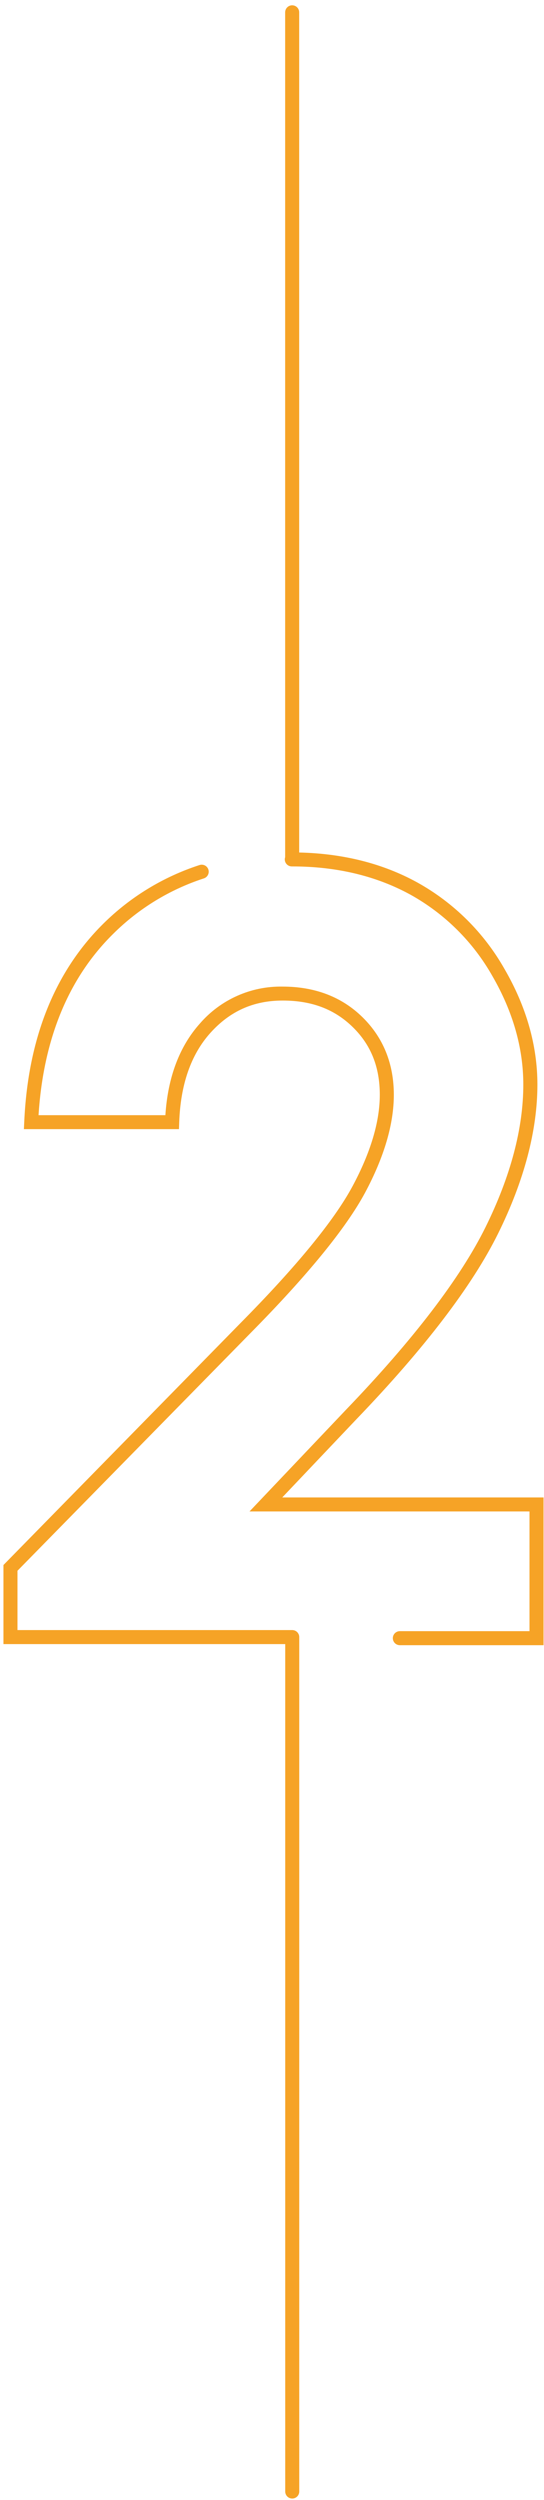 <svg width="74" height="340" viewBox="0 0 74 340" fill="none" xmlns="http://www.w3.org/2000/svg">
<path d="M48.456 193.038C57.754 183.368 64.254 174.85 67.77 167.726C71.287 160.601 73.103 153.75 73.103 147.498C73.103 142.203 71.608 136.924 68.649 131.814C65.853 126.857 61.74 122.771 56.764 120.009C52.099 117.438 46.7 116.073 40.698 115.936V1.675C40.698 1.422 40.598 1.179 40.419 1C40.24 0.821 39.997 0.72 39.744 0.72C39.491 0.72 39.248 0.821 39.069 1C38.89 1.179 38.789 1.422 38.789 1.675V116.576C38.756 116.672 38.739 116.773 38.738 116.875C38.738 117.128 38.839 117.371 39.018 117.55C39.197 117.729 39.44 117.829 39.693 117.829H39.753C45.799 117.829 51.208 119.131 55.841 121.676C60.511 124.273 64.371 128.111 66.994 132.765C69.775 137.583 71.185 142.537 71.185 147.495C71.185 153.451 69.457 159.971 66.049 166.879C62.641 173.787 56.233 182.181 47.066 191.718L33.94 205.549H72.028V221.828H54.39C54.137 221.828 53.894 221.929 53.715 222.108C53.536 222.287 53.436 222.53 53.436 222.783C53.436 223.036 53.536 223.279 53.715 223.458C53.894 223.637 54.137 223.738 54.39 223.738H73.937V203.644H38.395L48.456 193.038Z" fill="#F6A326"/>
<path d="M39.753 221.68H2.378V213.614L34.061 181.307C41.812 173.46 47.053 167.042 49.652 162.215C52.252 157.36 53.573 152.876 53.573 148.889C53.573 144.664 52.141 141.116 49.318 138.341C46.496 135.567 42.837 134.17 38.433 134.17C36.306 134.133 34.196 134.564 32.254 135.433C30.311 136.301 28.583 137.585 27.191 139.194C24.407 142.306 22.828 146.512 22.498 151.658H5.242C5.904 141.281 9.321 132.986 15.405 126.991C18.859 123.557 23.07 120.98 27.7 119.466C27.823 119.431 27.939 119.371 28.038 119.29C28.138 119.209 28.221 119.109 28.281 118.996C28.341 118.883 28.378 118.758 28.389 118.63C28.4 118.503 28.385 118.374 28.346 118.252C28.306 118.13 28.242 118.017 28.157 117.92C28.073 117.824 27.97 117.745 27.854 117.689C27.739 117.633 27.613 117.601 27.485 117.594C27.357 117.588 27.229 117.608 27.108 117.652C22.198 119.25 17.731 121.974 14.062 125.607C7.434 132.165 3.804 141.23 3.298 152.558L3.25 153.557H24.346L24.378 152.638C24.556 147.508 25.969 143.41 28.629 140.457C31.289 137.504 34.487 136.069 38.455 136.069C42.423 136.069 45.519 137.256 48.001 139.694C50.483 142.131 51.663 145.144 51.663 148.889C51.663 152.552 50.413 156.736 47.95 161.328C45.452 165.976 40.313 172.248 32.677 179.968L0.469 212.834V223.589H38.799V338.833C38.799 339.086 38.899 339.329 39.078 339.508C39.257 339.687 39.5 339.788 39.753 339.788C40.007 339.788 40.249 339.687 40.428 339.508C40.607 339.329 40.708 339.086 40.708 338.833V222.638C40.708 222.512 40.684 222.388 40.636 222.271C40.588 222.155 40.518 222.05 40.429 221.961C40.341 221.872 40.235 221.801 40.119 221.753C40.003 221.705 39.879 221.68 39.753 221.68Z" fill="#F6A326"/>
</svg>
